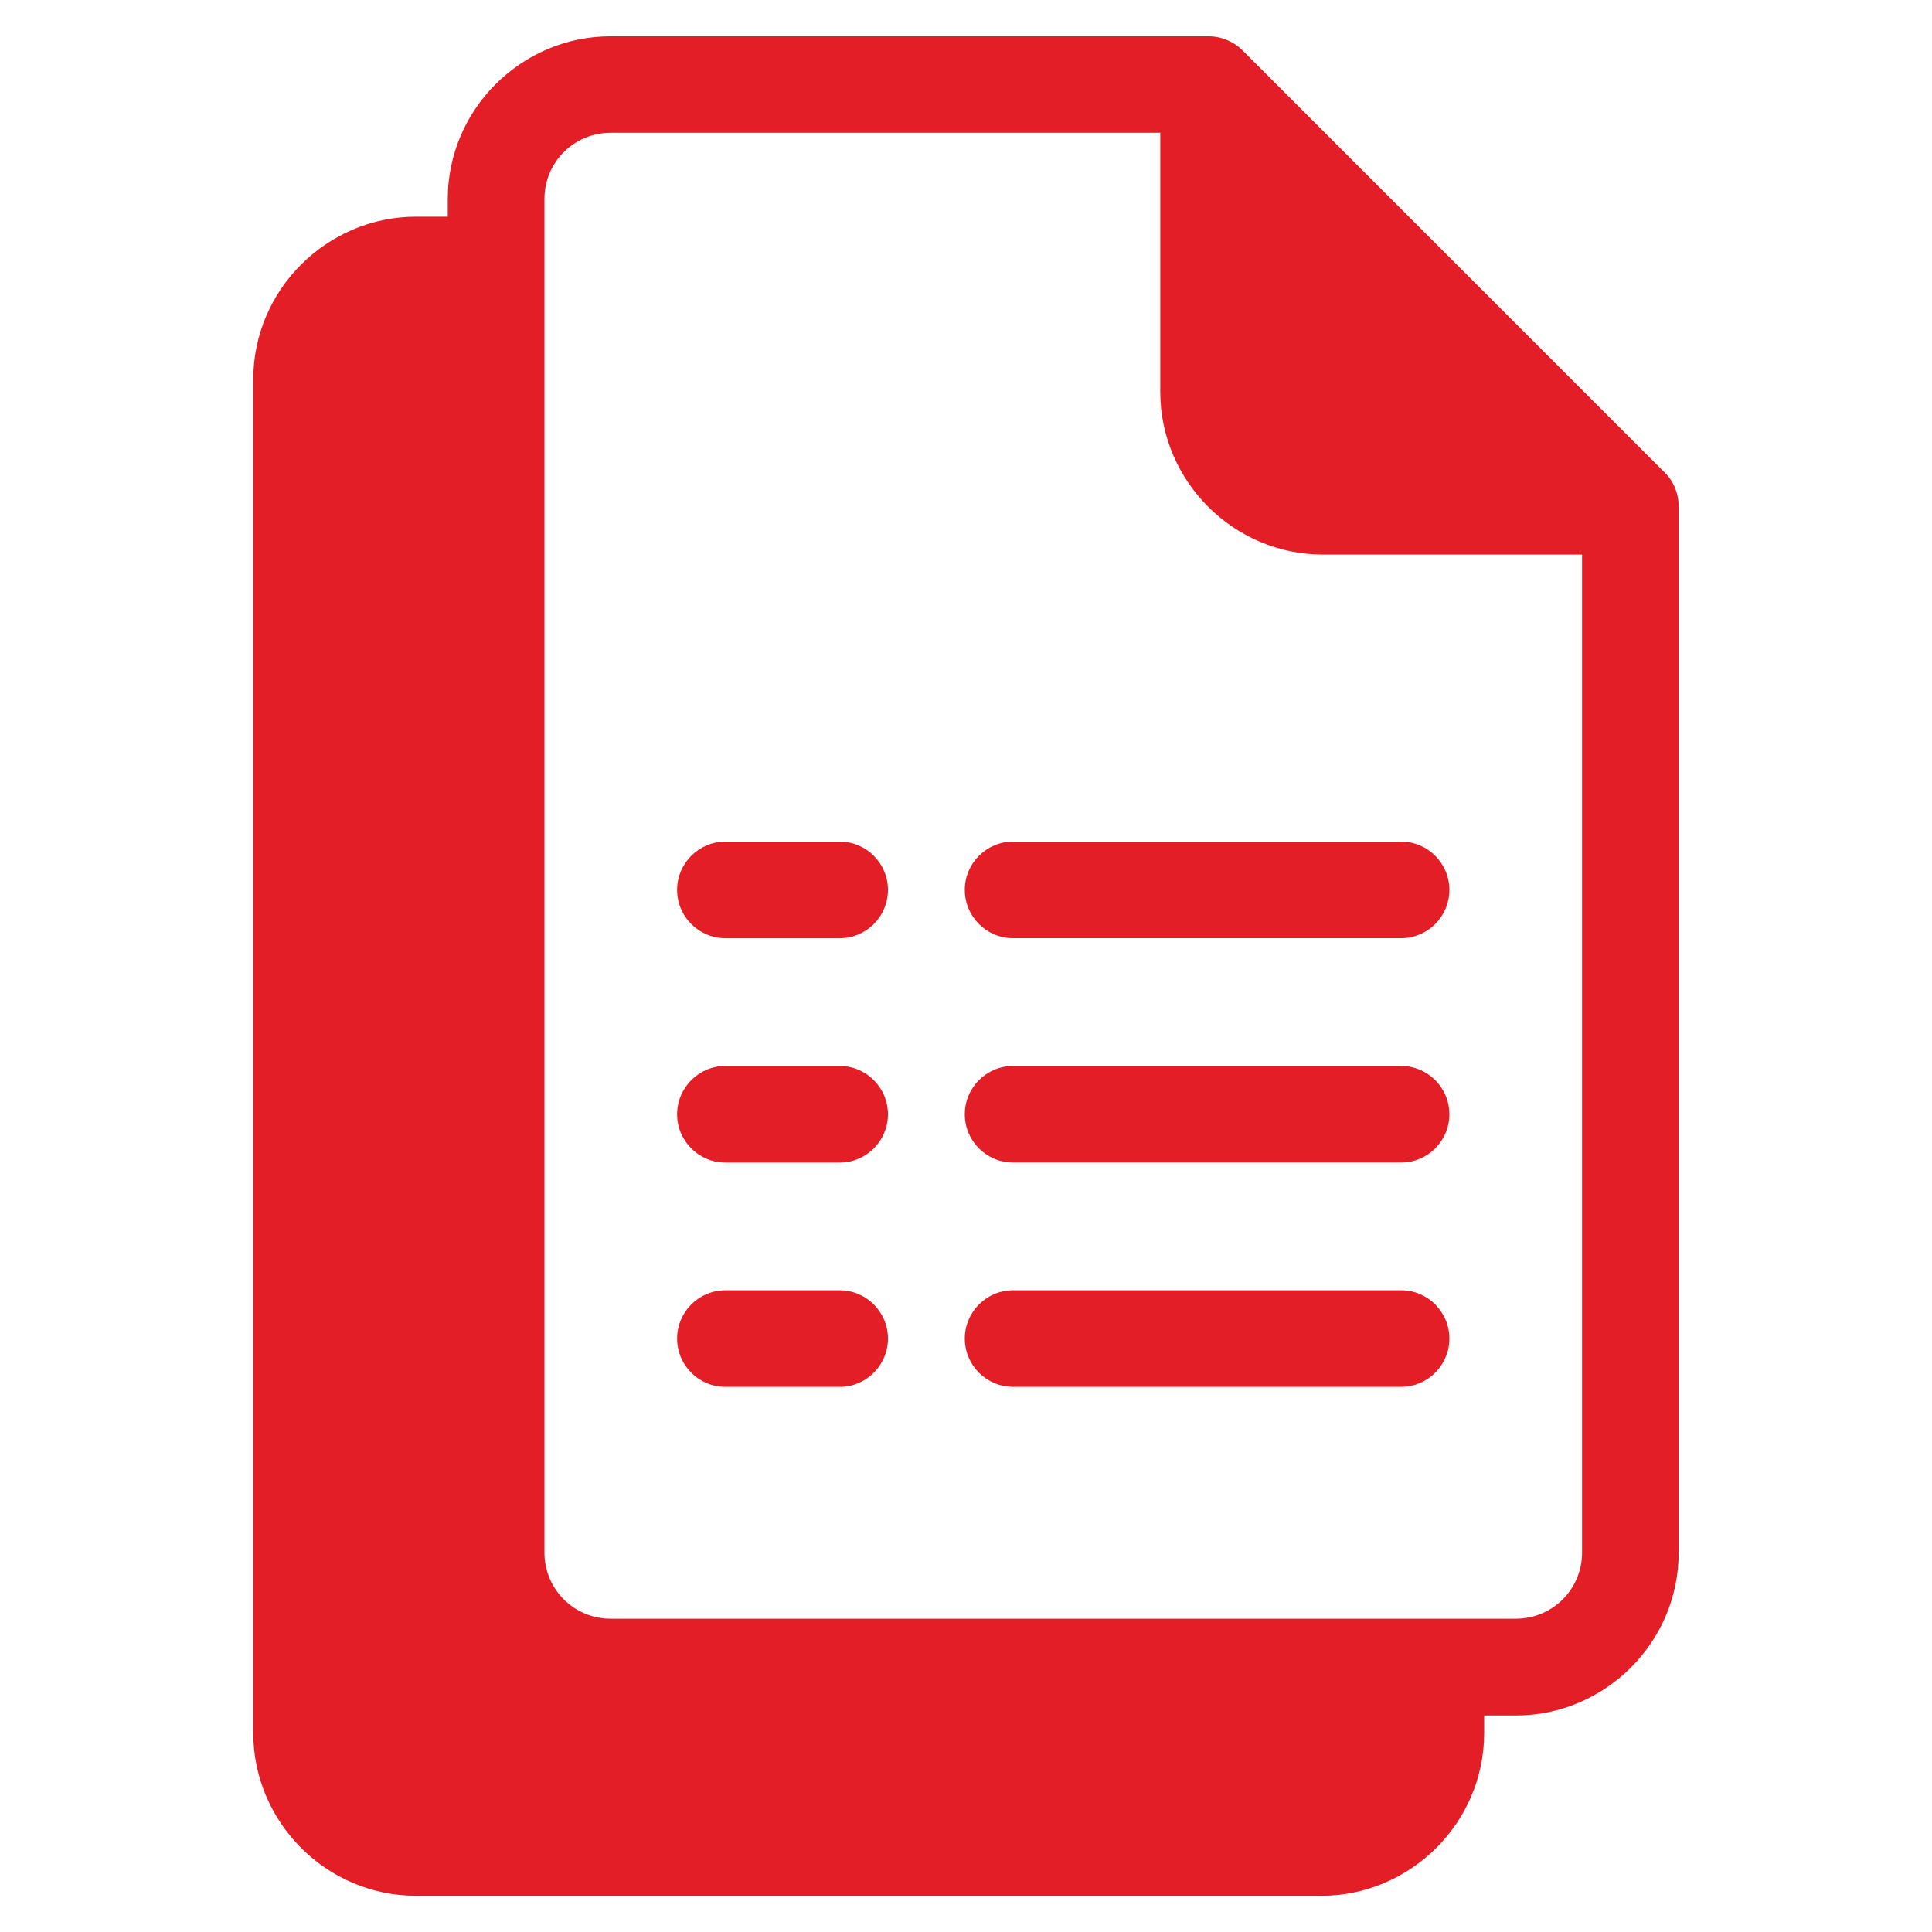 <?xml version="1.0" encoding="UTF-8"?> <svg xmlns="http://www.w3.org/2000/svg" viewBox="0 0 100 100" fill-rule="evenodd"><path d="m76.82 88.789v0.914c0 2.309-0.945 4.414-2.477 5.945-1.539 1.531-3.641 2.477-5.945 2.477h-46.867c-2.309 0-4.414-0.945-5.945-2.477-1.531-1.539-2.477-3.641-2.477-5.945v-70.066c0-2.309 0.945-4.414 2.477-5.945 1.539-1.531 3.641-2.477 5.945-2.477h1.645v-0.914c0-2.309 0.945-4.414 2.477-5.945 1.539-1.531 3.641-2.477 5.945-2.477h30.953c0.695 0 1.355 0.293 1.824 0.789l21.723 21.723c0.52 0.477 0.789 1.148 0.789 1.824v54.156c0 2.309-0.945 4.414-2.477 5.945-1.539 1.531-3.641 2.477-5.945 2.477h-1.645zm-33.359-22.004c1.379 0 2.5 1.121 2.5 2.5s-1.121 2.5-2.5 2.5h-5.914c-1.379 0-2.5-1.121-2.5-2.5s1.121-2.5 2.5-2.5zm0-23.223c1.379 0 2.5 1.121 2.5 2.5s-1.121 2.5-2.5 2.5h-5.914c-1.379 0-2.5-1.121-2.5-2.5s1.121-2.5 2.5-2.5zm0 11.613c1.379 0 2.5 1.121 2.5 2.5 0 1.379-1.121 2.5-2.5 2.5h-5.914c-1.379 0-2.5-1.121-2.5-2.5 0-1.379 1.121-2.5 2.5-2.5zm8.977 16.609c-1.379 0-2.5-1.121-2.5-2.5s1.121-2.5 2.5-2.5h20.082c1.379 0 2.5 1.121 2.5 2.5s-1.121 2.5-2.5 2.5zm0-23.223c-1.379 0-2.5-1.121-2.5-2.5s1.121-2.5 2.5-2.5h20.082c1.379 0 2.5 1.121 2.5 2.5s-1.121 2.5-2.5 2.5zm0 11.613c-1.379 0-2.5-1.121-2.5-2.5 0-1.379 1.121-2.5 2.5-2.5h20.082c1.379 0 2.5 1.121 2.5 2.5 0 1.379-1.121 2.5-2.5 2.5zm7.617-53.301h-28.453c-0.945 0-1.805 0.383-2.422 1-0.617 0.617-1 1.477-1 2.422v70.066c0 0.945 0.383 1.805 1 2.422 0.617 0.617 1.477 1 2.422 1h46.863c0.945 0 1.805-0.383 2.422-1 0.617-0.617 1-1.477 1-2.422v-51.656h-13.41c-2.309 0-4.41-0.945-5.941-2.473-1.535-1.539-2.481-3.641-2.481-5.953v-13.41z" fill="#e41e26"></path></svg> 
